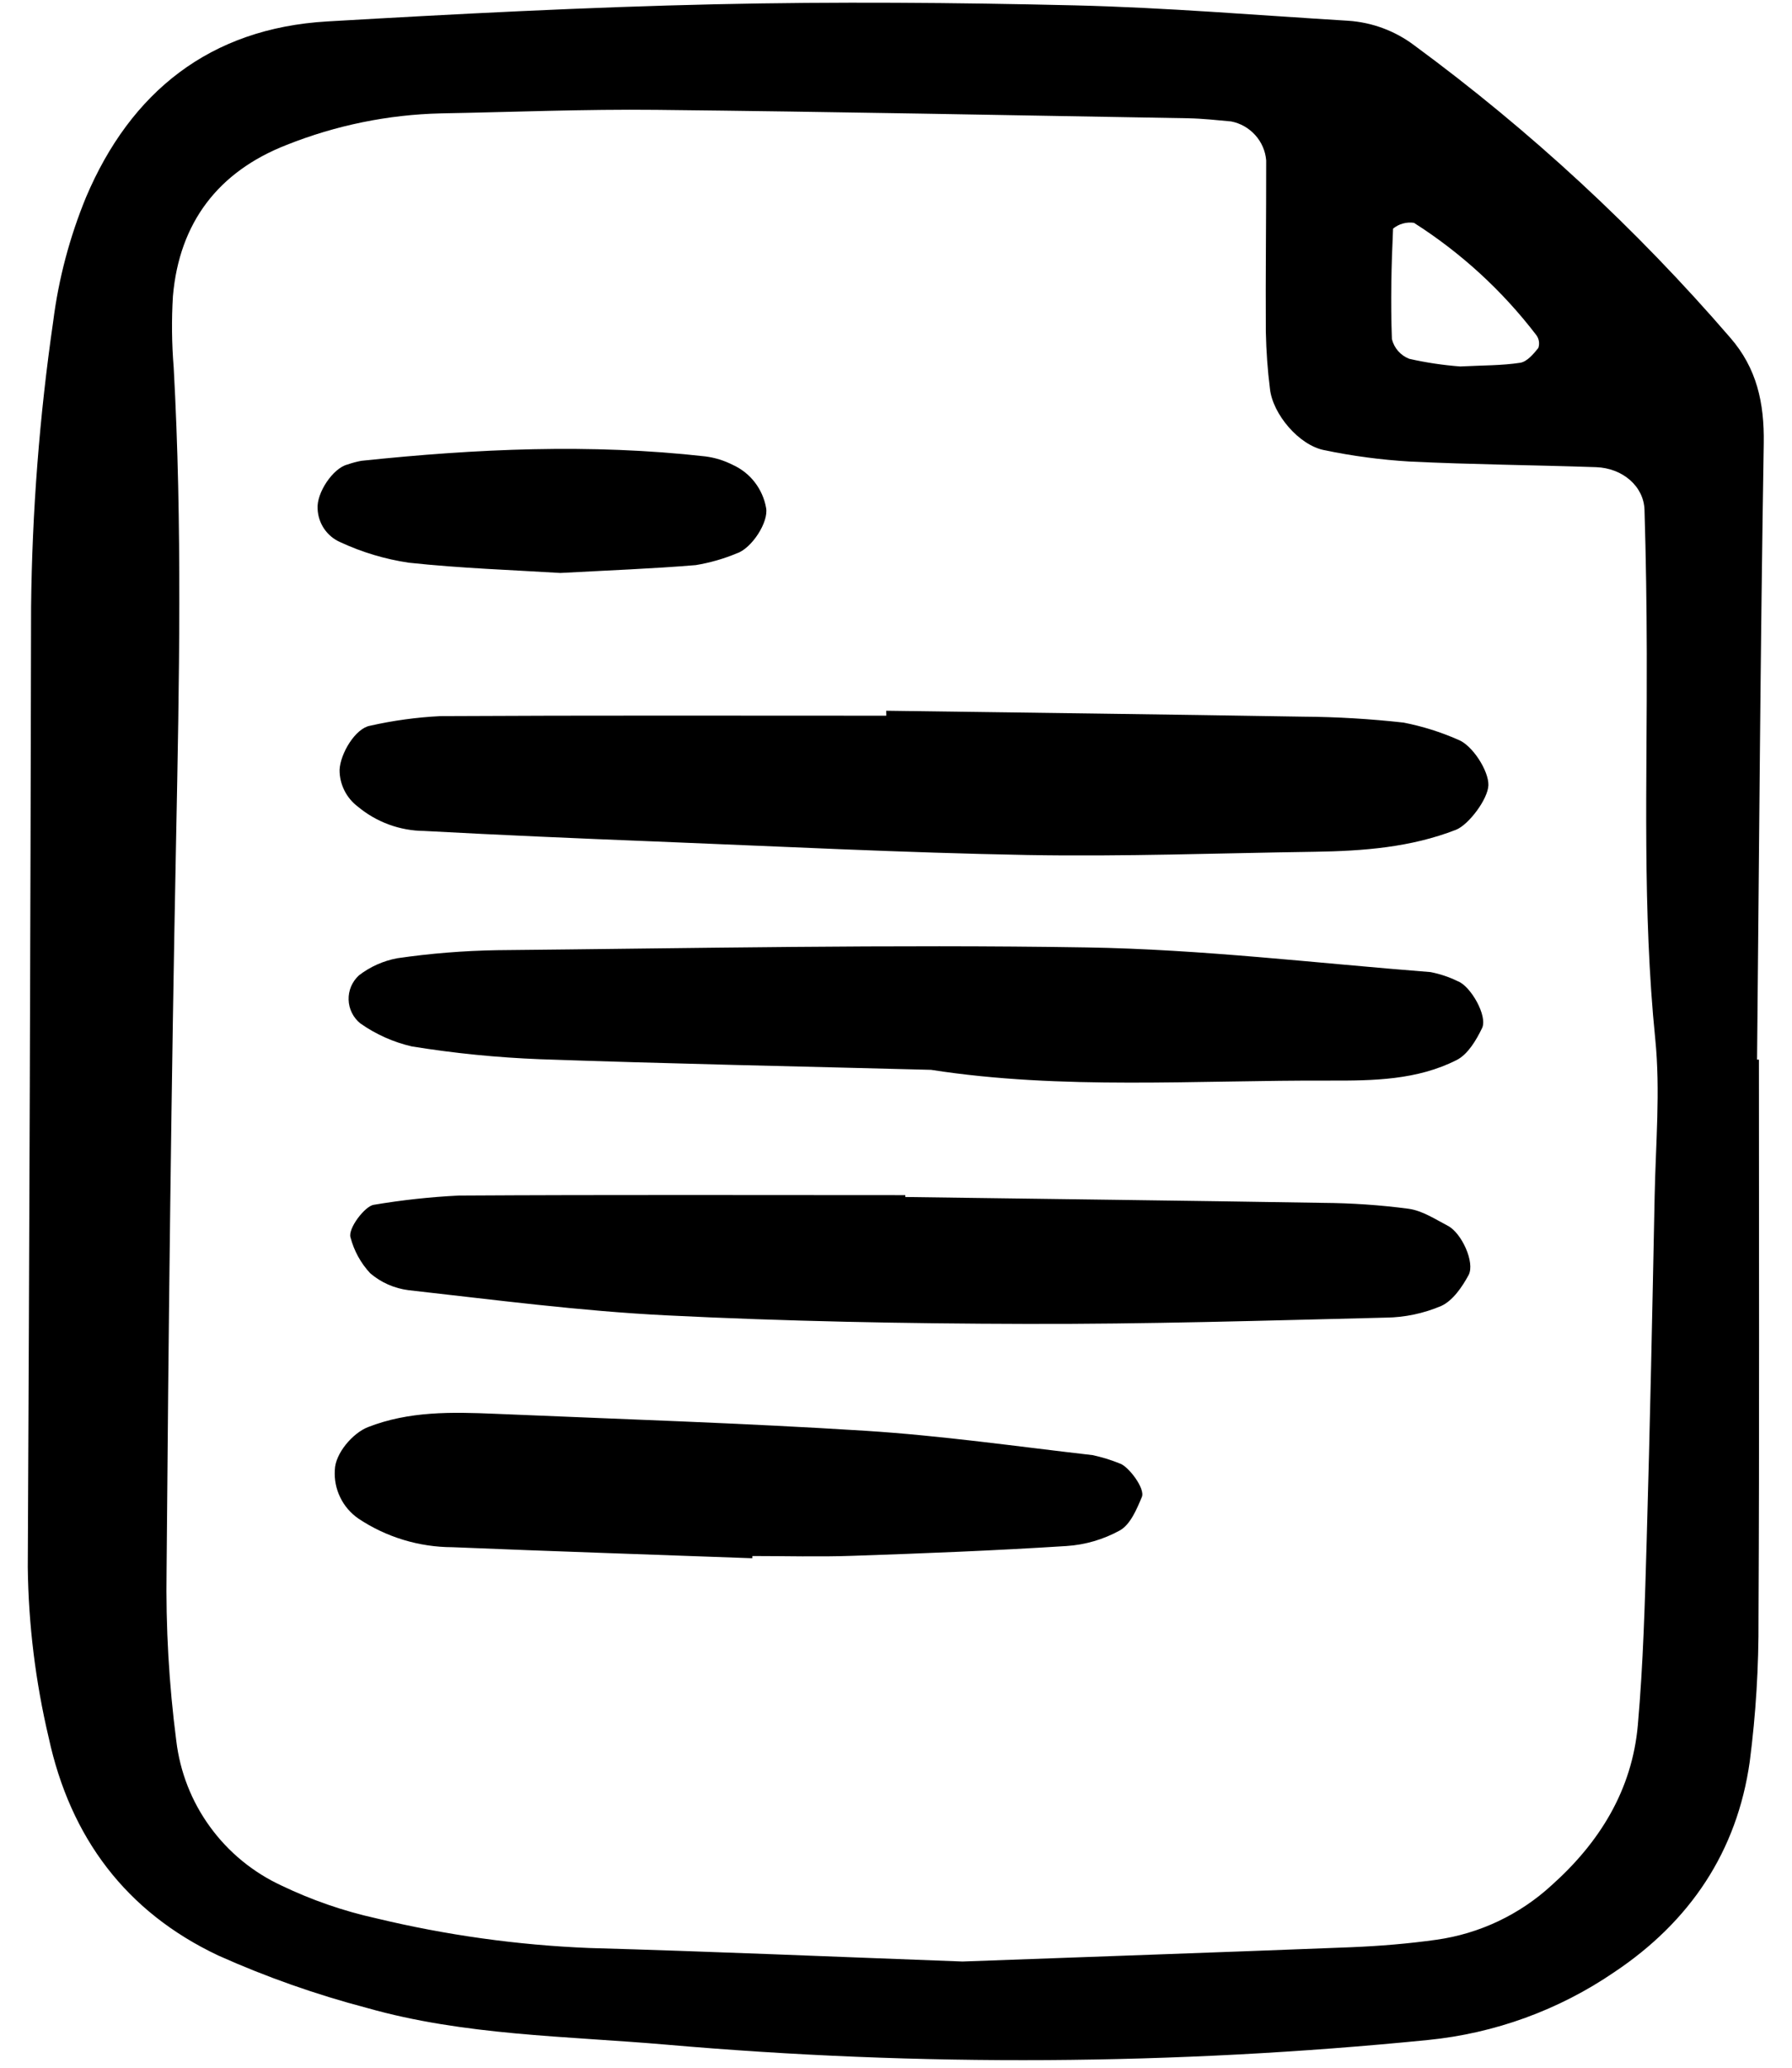 <svg width="26" height="30" viewBox="0 0 26 30" fill="none" xmlns="http://www.w3.org/2000/svg">
<g clip-path="url(#clip0_338_824)">
<path d="M25.52 15.374C25.52 18.078 25.528 20.782 25.514 23.485C25.518 24.178 25.476 24.87 25.387 25.558C25.203 26.863 24.521 27.879 23.422 28.613C22.618 29.163 21.687 29.502 20.716 29.598C17.042 29.964 13.343 29.986 9.665 29.665C8.21 29.539 6.739 29.534 5.322 29.132C4.584 28.938 3.863 28.684 3.167 28.372C1.829 27.74 1.021 26.663 0.706 25.209C0.515 24.399 0.413 23.571 0.403 22.74C0.426 18.095 0.442 13.45 0.451 8.805C0.466 7.419 0.573 6.035 0.772 4.662C0.85 4.044 1.011 3.439 1.248 2.862C1.896 1.334 3.045 0.41 4.748 0.311C6.624 0.202 8.501 0.104 10.379 0.062C12.119 0.023 13.861 0.037 15.6 0.078C16.921 0.11 18.24 0.221 19.559 0.301C19.908 0.324 20.242 0.448 20.521 0.659C22.203 1.896 23.739 3.317 25.101 4.896C25.491 5.342 25.599 5.848 25.59 6.432C25.541 9.412 25.523 12.393 25.493 15.374L25.52 15.374ZM13.965 28.459C15.707 28.395 17.652 28.328 19.597 28.252C20.014 28.235 20.431 28.201 20.843 28.143C21.467 28.055 22.049 27.779 22.512 27.353C23.212 26.728 23.679 25.969 23.763 25.032C23.842 24.137 23.866 23.236 23.892 22.337C23.94 20.677 23.974 19.017 24.007 17.357C24.022 16.596 24.092 15.828 24.016 15.075C23.828 13.209 23.899 11.34 23.893 9.473C23.891 8.781 23.881 8.089 23.86 7.398C23.85 7.057 23.544 6.791 23.157 6.778C22.254 6.747 21.35 6.74 20.448 6.696C20.033 6.671 19.62 6.616 19.213 6.531C18.848 6.46 18.467 6.01 18.426 5.644C18.391 5.37 18.372 5.094 18.366 4.818C18.361 3.988 18.372 3.158 18.371 2.327C18.36 2.191 18.304 2.062 18.212 1.96C18.12 1.858 17.998 1.788 17.863 1.762C17.655 1.743 17.448 1.72 17.24 1.716C14.668 1.672 12.096 1.621 9.524 1.594C8.482 1.583 7.439 1.626 6.397 1.645C5.63 1.663 4.873 1.818 4.16 2.102C3.167 2.489 2.602 3.23 2.509 4.295C2.488 4.641 2.492 4.987 2.52 5.332C2.646 7.615 2.6 9.899 2.555 12.183C2.485 15.713 2.445 19.244 2.417 22.774C2.404 23.605 2.451 24.435 2.558 25.259C2.612 25.709 2.78 26.139 3.048 26.506C3.315 26.874 3.673 27.167 4.086 27.358C4.523 27.568 4.983 27.727 5.457 27.832C6.471 28.076 7.507 28.221 8.549 28.263C10.287 28.312 12.024 28.387 13.965 28.459ZM21.186 5.317C21.519 5.3 21.793 5.304 22.058 5.263C22.156 5.247 22.25 5.136 22.32 5.048C22.33 5.017 22.333 4.984 22.328 4.952C22.323 4.92 22.31 4.889 22.291 4.863C21.8 4.22 21.198 3.668 20.515 3.233C20.461 3.225 20.407 3.229 20.355 3.243C20.302 3.257 20.254 3.283 20.212 3.317C20.187 3.851 20.175 4.386 20.195 4.92C20.211 4.984 20.242 5.044 20.286 5.094C20.329 5.143 20.385 5.182 20.447 5.206C20.69 5.261 20.937 5.298 21.186 5.317V5.317Z" fill="black"/>
<path d="M12.858 10.312C14.875 10.34 16.892 10.364 18.909 10.398C19.395 10.401 19.882 10.43 20.365 10.484C20.636 10.537 20.901 10.62 21.153 10.731C21.362 10.808 21.602 11.186 21.595 11.393C21.588 11.595 21.309 11.966 21.125 12.039C20.466 12.296 19.776 12.347 19.079 12.358C17.688 12.378 16.296 12.43 14.906 12.405C13.099 12.372 11.293 12.28 9.487 12.208C8.375 12.164 7.263 12.116 6.153 12.056C5.801 12.053 5.462 11.928 5.193 11.704C5.109 11.641 5.042 11.56 4.996 11.467C4.95 11.374 4.926 11.272 4.927 11.168C4.939 10.93 5.156 10.569 5.367 10.53C5.703 10.454 6.046 10.407 6.39 10.39C8.546 10.378 10.703 10.384 12.859 10.384L12.858 10.312Z" fill="black"/>
<path d="M13.509 15.522C11.591 15.472 9.714 15.434 7.837 15.368C7.213 15.344 6.591 15.282 5.974 15.182C5.706 15.12 5.454 15.007 5.229 14.849C5.177 14.807 5.135 14.755 5.106 14.696C5.076 14.636 5.06 14.572 5.058 14.505C5.056 14.439 5.068 14.374 5.094 14.312C5.12 14.252 5.158 14.197 5.207 14.152C5.37 14.026 5.56 13.941 5.763 13.903C6.243 13.833 6.728 13.794 7.214 13.786C10.065 13.759 12.917 13.7 15.767 13.746C17.432 13.773 19.095 13.974 20.757 14.104C20.894 14.131 21.026 14.175 21.15 14.236C21.335 14.303 21.588 14.741 21.503 14.917C21.418 15.093 21.297 15.297 21.136 15.379C20.564 15.67 19.928 15.68 19.302 15.678C17.356 15.67 15.406 15.817 13.509 15.522Z" fill="black"/>
<path d="M13.136 17.367C15.155 17.395 17.174 17.419 19.192 17.452C19.61 17.455 20.026 17.483 20.44 17.538C20.637 17.566 20.824 17.689 21.007 17.785C21.205 17.887 21.404 18.317 21.308 18.499C21.214 18.673 21.078 18.872 20.91 18.948C20.656 19.056 20.383 19.114 20.107 19.117C18.367 19.16 16.626 19.213 14.886 19.208C13.146 19.204 11.404 19.171 9.666 19.084C8.417 19.022 7.172 18.858 5.928 18.719C5.722 18.693 5.528 18.608 5.371 18.473C5.234 18.326 5.137 18.148 5.086 17.955C5.043 17.826 5.297 17.496 5.424 17.48C5.833 17.411 6.246 17.366 6.66 17.346C8.818 17.333 10.977 17.34 13.135 17.34L13.136 17.367Z" fill="black"/>
<path d="M10.915 22.608C9.465 22.555 8.016 22.508 6.566 22.448C6.079 22.447 5.603 22.302 5.199 22.032C5.086 21.953 4.995 21.848 4.936 21.724C4.876 21.601 4.849 21.465 4.858 21.328C4.863 21.087 5.118 20.792 5.338 20.706C5.935 20.472 6.556 20.486 7.178 20.512C8.972 20.589 10.768 20.646 12.559 20.759C13.66 20.829 14.755 20.986 15.852 21.112C15.987 21.141 16.118 21.181 16.246 21.233C16.369 21.27 16.62 21.597 16.567 21.72C16.492 21.898 16.401 22.118 16.249 22.204C16.009 22.336 15.744 22.414 15.471 22.431C14.437 22.497 13.402 22.538 12.366 22.573C11.883 22.59 11.399 22.576 10.916 22.576L10.915 22.608Z" fill="black"/>
<path d="M8.13 8.313C7.455 8.271 6.689 8.246 5.93 8.164C5.587 8.113 5.253 8.013 4.939 7.867C4.843 7.826 4.762 7.758 4.703 7.672C4.645 7.586 4.612 7.486 4.608 7.382C4.591 7.15 4.832 6.792 5.04 6.74C5.106 6.717 5.173 6.699 5.241 6.686C6.904 6.511 8.568 6.434 10.235 6.622C10.373 6.64 10.506 6.681 10.63 6.744C10.756 6.801 10.866 6.887 10.95 6.996C11.034 7.105 11.091 7.232 11.115 7.367C11.156 7.573 10.907 7.956 10.691 8.028C10.5 8.108 10.3 8.165 10.095 8.199C9.472 8.251 8.846 8.274 8.13 8.313Z" fill="black"/>
</g>
<defs>
<clipPath id="clip0_338_824">
<rect width="25.244" height="30" fill="white" transform="translate(0.378)"/>
</clipPath>
</defs>
</svg>
